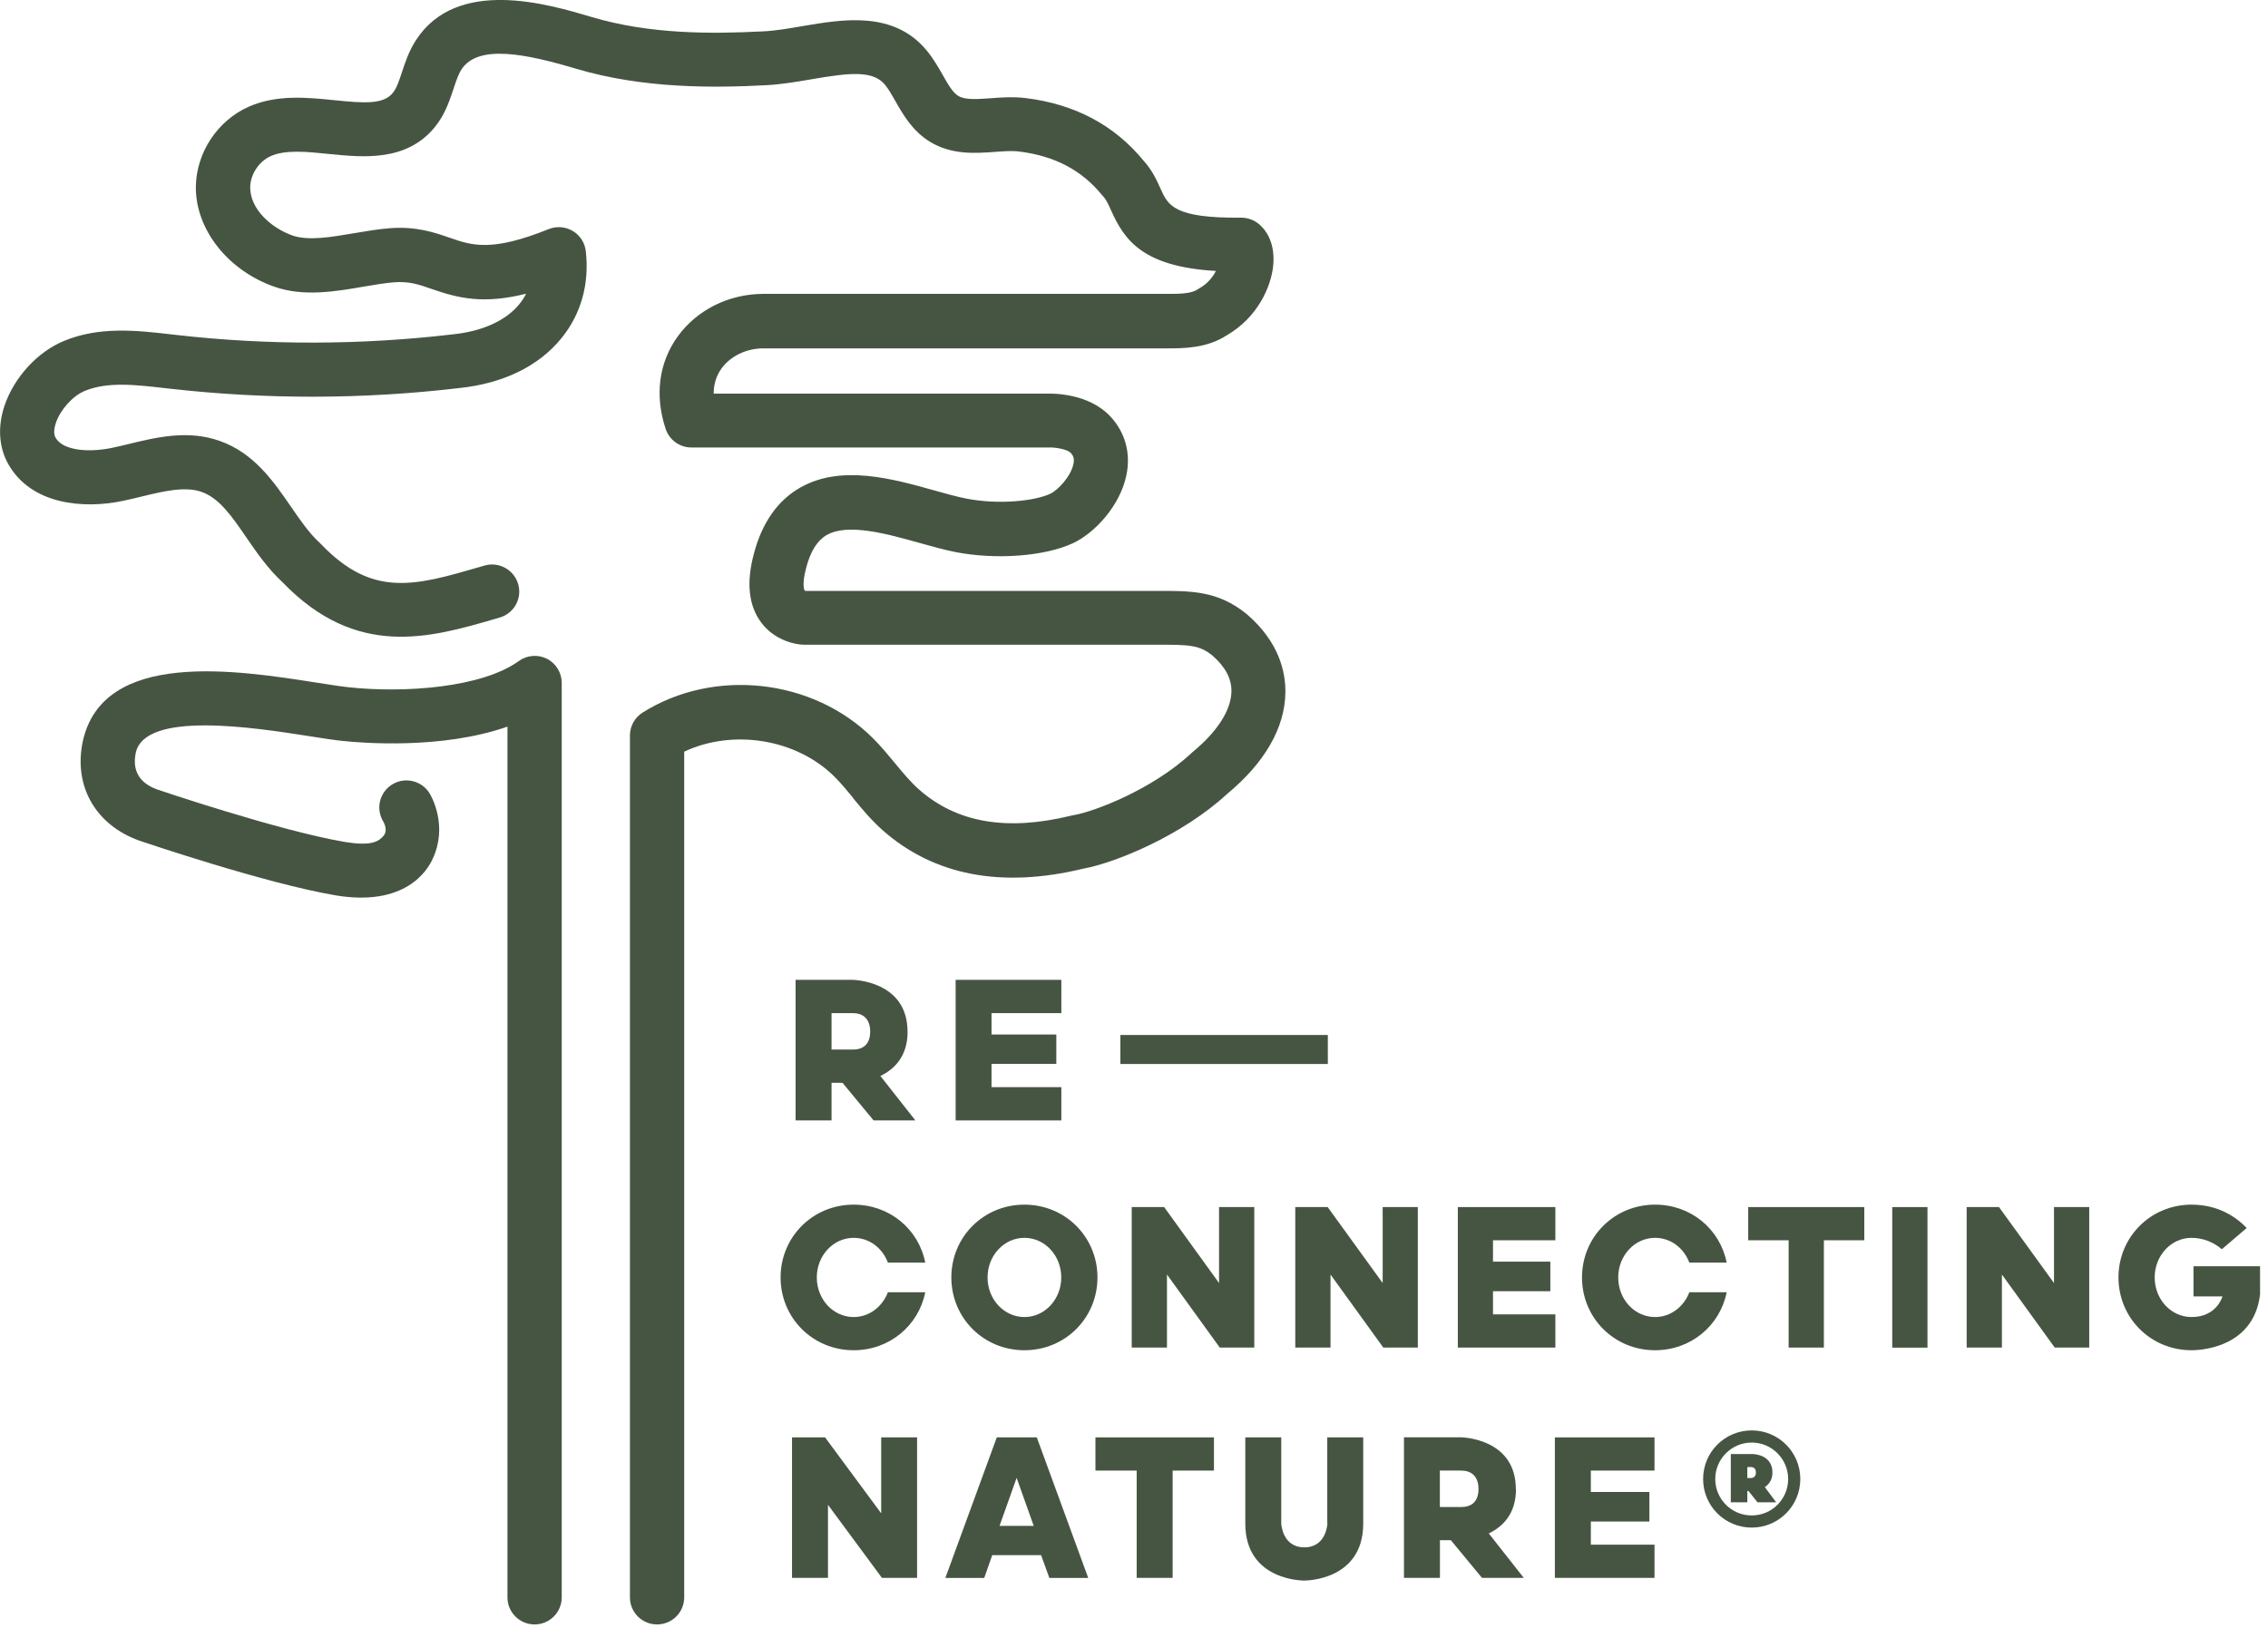 <svg width="280" height="201" viewBox="0 0 280 201" fill="none" xmlns="http://www.w3.org/2000/svg">
<g clip-path="url(#clip0_14_25)">
<path d="M112.04 127.39C112.04 121.06 105.24 121 105.24 121H98.22V138.36H102.66V133.71H104.01L107.85 138.36H113.01L108.69 132.87C110.37 132.06 112.05 130.5 112.05 127.38L112.04 127.39ZM105.3 129.61H102.66V125.11H105.3C106.47 125.11 107.43 125.74 107.43 127.39C107.43 129.04 106.47 129.61 105.3 129.61Z" fill="#465542"/>
<path d="M108.79 186.88L101.86 177.5H97.78V194.85H102.22V185.83L108.88 194.85H113.22V177.5H108.79V186.88Z" fill="#465542"/>
<path d="M123.06 177.5L116.71 194.86H121.51L122.5 192.04H128.53L129.55 194.86H134.35L128 177.5H123.08H123.06ZM123.4 188.43L125.51 182.5L127.62 188.43H123.39H123.4Z" fill="#465542"/>
<path d="M105.39 152.86C107.33 152.86 108.94 154.12 109.62 155.92H114.23C113.41 151.78 109.82 148.76 105.39 148.76C100.34 148.76 96.37 152.75 96.37 157.75C96.37 162.75 100.34 166.74 105.39 166.74C109.83 166.74 113.41 163.68 114.23 159.58H109.62C108.94 161.35 107.33 162.64 105.39 162.64C102.86 162.64 100.84 160.45 100.84 157.75C100.84 155.05 102.87 152.86 105.39 152.86Z" fill="#465542"/>
<path d="M105.31 98.55C106.41 99.89 107.55 101.26 108.96 102.52C115.29 108.11 123.62 109.71 133.69 107.28C137.65 106.57 145.91 103.2 151.51 98.03C156.15 94.19 158.64 89.86 158.69 85.5C158.72 83 157.93 79.31 153.98 75.89C153.95 75.86 153.92 75.84 153.89 75.81C150.33 72.94 147.1 72.95 142.66 72.97C142 72.97 141.3 72.97 140.51 72.97H99.42L99.33 72.91C99.31 72.88 98.96 72.22 99.53 70.11C100.07 68.05 100.91 66.73 102.08 66.06C104.7 64.57 109.58 65.94 113.5 67.04C115.08 67.48 116.58 67.9 117.99 68.18C123.01 69.15 128.95 68.7 132.44 67.09C135.09 65.87 138.32 62.47 139.08 58.59C139.61 55.91 138.9 53.36 137.06 51.4C134.42 48.6 130.13 48.58 129.28 48.61H88.11C88.11 47.46 88.42 46.41 89.07 45.51C90.18 43.97 92.16 43.02 94.23 43.02H144.11C146.04 43.02 148.98 43.03 151.46 41.4C155.25 39.21 156.91 35.44 157.18 32.85C157.4 30.69 156.8 28.87 155.47 27.71C154.85 27.17 154.05 26.88 153.23 26.88C144.91 26.96 144.2 25.35 143.28 23.31C142.82 22.28 142.25 21.01 141.17 19.83C137.58 15.45 132.69 12.85 126.61 12.11C125.1 11.93 123.61 12.03 122.31 12.13C120.61 12.25 119.15 12.36 118.3 11.84C117.61 11.42 117.03 10.4 116.37 9.23C115.84 8.31 115.25 7.27 114.46 6.3C110.38 1.29 104.09 2.37 99.04 3.23C97.34 3.52 95.74 3.8 94.27 3.87C87.83 4.2 80.26 4.25 73.04 2.1C67.64 0.49 56.39 -2.85 51.34 4.98C50.49 6.3 50.03 7.67 49.63 8.89C49.27 9.98 48.96 10.92 48.48 11.49C47.32 12.91 44.98 12.75 41.25 12.37C37.91 12.03 34.13 11.65 30.68 13.19C26.85 14.9 24.24 18.85 24.18 23.03C24.11 28.29 28.1 33.38 33.88 35.41C37.47 36.67 41.41 36 44.88 35.4C46.23 35.17 47.51 34.95 48.64 34.86C50.51 34.72 51.69 35.12 53.31 35.69C56.59 36.83 59.69 37.59 64.95 36.27C64.73 36.72 64.45 37.14 64.13 37.54C62.48 39.58 59.57 40.92 55.88 41.29C44.56 42.62 33.07 42.65 21.75 41.36L21.12 41.29C16.98 40.81 12.28 40.27 7.88 42.11C4.62 43.46 1.76 46.59 0.57 50.06C-0.32 52.67 -0.15 55.27 1.05 57.36C3.86 62.27 10.2 62.9 15.19 61.85C15.94 61.69 16.71 61.51 17.47 61.32C20.23 60.65 22.84 60.03 24.88 60.74C27.07 61.51 28.62 63.75 30.4 66.35C31.71 68.26 33.07 70.23 34.89 71.91C44.03 81.39 53.08 78.76 61.08 76.44L61.69 76.26C63.47 75.75 64.49 73.89 63.97 72.12C63.45 70.35 61.59 69.33 59.82 69.84L59.2 70.02C51.25 72.33 46 73.85 39.65 67.21C39.59 67.15 39.54 67.1 39.48 67.04C38.19 65.87 37.09 64.27 35.92 62.57C33.78 59.46 31.36 55.93 27.1 54.44C23.18 53.06 19.31 54 15.89 54.83C15.19 55 14.49 55.17 13.8 55.31C11.13 55.87 7.82 55.72 6.86 54.05C6.54 53.5 6.75 52.67 6.9 52.22C7.46 50.58 8.98 48.89 10.45 48.28C13.25 47.11 16.7 47.51 20.35 47.93L20.99 48C32.83 49.34 44.83 49.32 56.61 47.93C62.12 47.37 66.53 45.22 69.35 41.72C71.75 38.74 72.78 35.04 72.32 31.01C72.2 29.97 71.6 29.05 70.71 28.52C69.81 27.99 68.72 27.9 67.75 28.29C60.65 31.14 58.27 30.31 55.52 29.36C53.68 28.72 51.4 27.93 48.14 28.18C46.7 28.29 45.2 28.55 43.76 28.79C40.96 29.27 38.06 29.77 36.11 29.08C33.49 28.16 30.85 25.81 30.89 23.1C30.91 21.53 31.98 19.92 33.42 19.28C35.24 18.47 37.84 18.73 40.58 19.01C44.85 19.44 50.17 19.98 53.67 15.71C54.93 14.17 55.49 12.47 55.99 10.97C56.29 10.05 56.58 9.18 56.97 8.58C59.02 5.41 64.98 6.66 71.13 8.49C79.38 10.94 88.02 10.87 94.62 10.52C96.49 10.42 98.36 10.1 100.18 9.79C104.83 8.99 107.77 8.64 109.27 10.48C109.71 11.02 110.12 11.74 110.55 12.5C111.48 14.14 112.65 16.18 114.8 17.5C117.49 19.15 120.44 18.93 122.81 18.76C123.91 18.68 124.95 18.6 125.81 18.71C130.2 19.25 133.55 21.01 136.05 24.09C136.1 24.16 136.16 24.22 136.22 24.28C136.58 24.66 136.84 25.25 137.18 26C138.81 29.64 141.08 32.94 150.11 33.46C149.73 34.21 149.08 35.04 148.07 35.6C147.98 35.65 147.9 35.7 147.81 35.76C147.03 36.3 145.36 36.29 144.14 36.29H94.25C90 36.29 86.04 38.26 83.66 41.56C81.33 44.79 80.81 48.84 82.18 52.97C82.64 54.34 83.92 55.26 85.36 55.26H129.37C129.43 55.26 129.48 55.26 129.53 55.26C130.18 55.23 131.72 55.44 132.19 55.93C132.49 56.26 132.66 56.59 132.53 57.26C132.22 58.84 130.59 60.55 129.65 60.98C127.7 61.88 123.3 62.35 119.3 61.57C118.15 61.35 116.79 60.96 115.34 60.56C110.21 59.12 103.83 57.33 98.78 60.22C96.01 61.8 94.08 64.55 93.08 68.35C92.1 71.96 92.42 74.86 94.04 76.96C95.56 78.93 97.9 79.62 99.43 79.62H140.52C141.31 79.62 142.04 79.62 142.72 79.62C146.87 79.6 148.05 79.65 149.67 80.94C151.28 82.35 152.05 83.8 152.03 85.37C152 87.69 150.29 90.36 147.21 92.89C147.16 92.93 147.11 92.98 147.06 93.03C142.3 97.46 135.11 100.24 132.5 100.67C132.42 100.68 132.34 100.7 132.26 100.72C124.28 102.67 118.12 101.61 113.44 97.48C112.42 96.58 111.5 95.46 110.52 94.28C109.67 93.25 108.79 92.18 107.77 91.16C100.39 83.8 88.17 82.44 79.34 87.99C78.37 88.6 77.77 89.67 77.77 90.82V197.26C77.77 199.11 79.27 200.6 81.12 200.6C82.97 200.6 84.47 199.1 84.47 197.26V92.82C90.48 90 98.31 91.22 103.03 95.92C103.82 96.71 104.56 97.6 105.34 98.55H105.31Z" fill="#465542"/>
<path d="M67.54 81.36C66.42 80.79 65.07 80.89 64.05 81.63C59.49 84.92 49.97 85.61 43.06 84.87C42.05 84.76 40.69 84.55 39.11 84.3C29.22 82.75 12.67 80.15 10.21 91.6C9.07 97.09 11.8 101.87 17.2 103.81C17.83 104.02 32.75 109.09 41.45 110.57C50.03 111.99 52.77 107.5 53.42 106.05C55.31 102.01 53.3 98.41 53.06 98.01C52.12 96.42 50.06 95.9 48.47 96.84C46.88 97.78 46.35 99.83 47.3 101.42C47.3 101.42 47.97 102.48 47.35 103.21C46.71 103.98 45.74 104.49 42.56 103.97C34.41 102.58 19.51 97.53 19.41 97.49C17.2 96.69 16.31 95.16 16.76 92.97C17.89 87.72 31.52 89.87 38.06 90.89C39.72 91.15 41.16 91.38 42.33 91.5C44.61 91.74 54.54 92.58 62.65 89.73V197.26C62.65 199.11 64.15 200.6 66 200.6C67.85 200.6 69.35 199.1 69.35 197.26V84.33C69.35 83.07 68.64 81.93 67.53 81.35L67.54 81.36Z" fill="#465542"/>
<path d="M192.02 162.31H184.32V159.45H191.4V155.8H184.32V153.16H192.02V149.06H179.98V166.41H192.02V162.31Z" fill="#465542"/>
<path d="M163.93 127.81H138.32V131.39H163.93V127.81Z" fill="#465542"/>
<path d="M131.03 125.11V121H117.98V138.36H131.03V134.25H122.41V131.38H130.41V127.75H122.41V125.11H131.03Z" fill="#465542"/>
<path d="M126.47 166.74C131.52 166.74 135.49 162.75 135.49 157.75C135.49 152.75 131.52 148.76 126.47 148.76C121.42 148.76 117.45 152.75 117.45 157.75C117.45 162.75 121.42 166.74 126.47 166.74ZM126.47 152.86C129 152.86 131.02 155.05 131.02 157.75C131.02 160.45 128.99 162.64 126.47 162.64C123.95 162.64 121.92 160.45 121.92 157.75C121.92 155.05 123.95 152.86 126.47 152.86Z" fill="#465542"/>
<path d="M163.88 188.11C163.88 188.11 163.79 191.08 161.03 191.08C158.27 191.08 158.18 188.11 158.18 188.11V177.5H153.74V188.14C153.74 195.28 161.02 195.18 161.02 195.18C161.02 195.18 168.3 195.27 168.3 188.14V177.5H163.86V188.11H163.88Z" fill="#465542"/>
<path d="M237.96 149.06H233.61V166.42H237.96V149.06Z" fill="#465542"/>
<path d="M215.83 153.16H220.82V166.41H225.17V153.16H230.16V149.06H215.83V153.16Z" fill="#465542"/>
<path d="M253.58 158.44L246.79 149.06H242.8V166.41H247.15V157.39L253.67 166.41H257.93V149.06H253.58V158.44Z" fill="#465542"/>
<path d="M270.8 156.37V160.09H274.38C274.38 160.09 273.7 162.64 270.56 162.64C268.03 162.64 266.01 160.45 266.01 157.75C266.01 155.05 268.04 152.86 270.56 152.86C271.89 152.86 273.24 153.35 274.3 154.27L277.37 151.64C276.1 150.32 273.89 148.76 270.56 148.76C265.51 148.76 261.54 152.75 261.54 157.75C261.54 162.75 265.51 166.74 270.56 166.74C271.03 166.74 278.2 166.74 279.02 159.85V156.37H270.79H270.8Z" fill="#465542"/>
<path d="M175.04 149.06H170.7V158.44L163.91 149.06H159.91V166.41H164.26V157.39L170.78 166.41H175.04V149.06Z" fill="#465542"/>
<path d="M213.17 159.58H208.56C207.89 161.35 206.27 162.64 204.33 162.64C201.8 162.64 199.78 160.45 199.78 157.75C199.78 155.05 201.81 152.86 204.33 152.86C206.27 152.86 207.88 154.12 208.56 155.92H213.17C212.35 151.78 208.76 148.76 204.33 148.76C199.28 148.76 195.31 152.75 195.31 157.75C195.31 162.75 199.28 166.74 204.33 166.74C208.77 166.74 212.35 163.68 213.17 159.58Z" fill="#465542"/>
<path d="M135.24 181.6H140.33V194.85H144.77V181.6H149.87V177.5H135.24V181.6Z" fill="#465542"/>
<path d="M154.85 149.06H150.5V158.44L143.72 149.06H139.72V166.41H144.07V157.39L150.59 166.41H154.85V149.06Z" fill="#465542"/>
<path d="M187.14 183.88C187.14 177.55 180.34 177.49 180.34 177.49H173.33V194.85H177.77V190.2H179.12L182.96 194.85H188.12L183.8 189.36C185.48 188.55 187.16 186.99 187.16 183.87L187.14 183.88ZM180.4 186.1H177.76V181.6H180.4C181.57 181.6 182.53 182.23 182.53 183.88C182.53 185.53 181.57 186.1 180.4 186.1Z" fill="#465542"/>
<path d="M191.96 194.85H204.26V190.75H196.4V187.89H203.63V184.24H196.4V181.6H204.26V177.5H191.96V194.85Z" fill="#465542"/>
<path d="M222.26 182.64C222.26 185.96 219.58 188.64 216.26 188.64C212.94 188.64 210.26 185.96 210.26 182.64C210.26 179.32 212.94 176.64 216.26 176.64C219.58 176.64 222.26 179.32 222.26 182.64ZM220.76 182.64C220.76 180.16 218.74 178.14 216.26 178.14C213.78 178.14 211.76 180.16 211.76 182.64C211.76 185.12 213.76 187.14 216.26 187.14C218.76 187.14 220.76 185.12 220.76 182.64ZM219.28 185.52H216.98L215.86 184.12H215.72V185.52H213.68V179.56H216.38C216.38 179.56 218.82 179.56 218.82 181.84C218.82 182.78 218.36 183.32 217.88 183.64L219.28 185.52ZM215.72 182.52H216.14C216.48 182.52 216.78 182.34 216.78 181.84C216.78 181.34 216.48 181.16 216.14 181.16H215.72V182.52Z" fill="#465542"/>
</g>
<defs>
<clipPath id="clip0_14_25">
<rect width="279.02" height="200.62" fill="white"/>
</clipPath>
</defs>
</svg>
